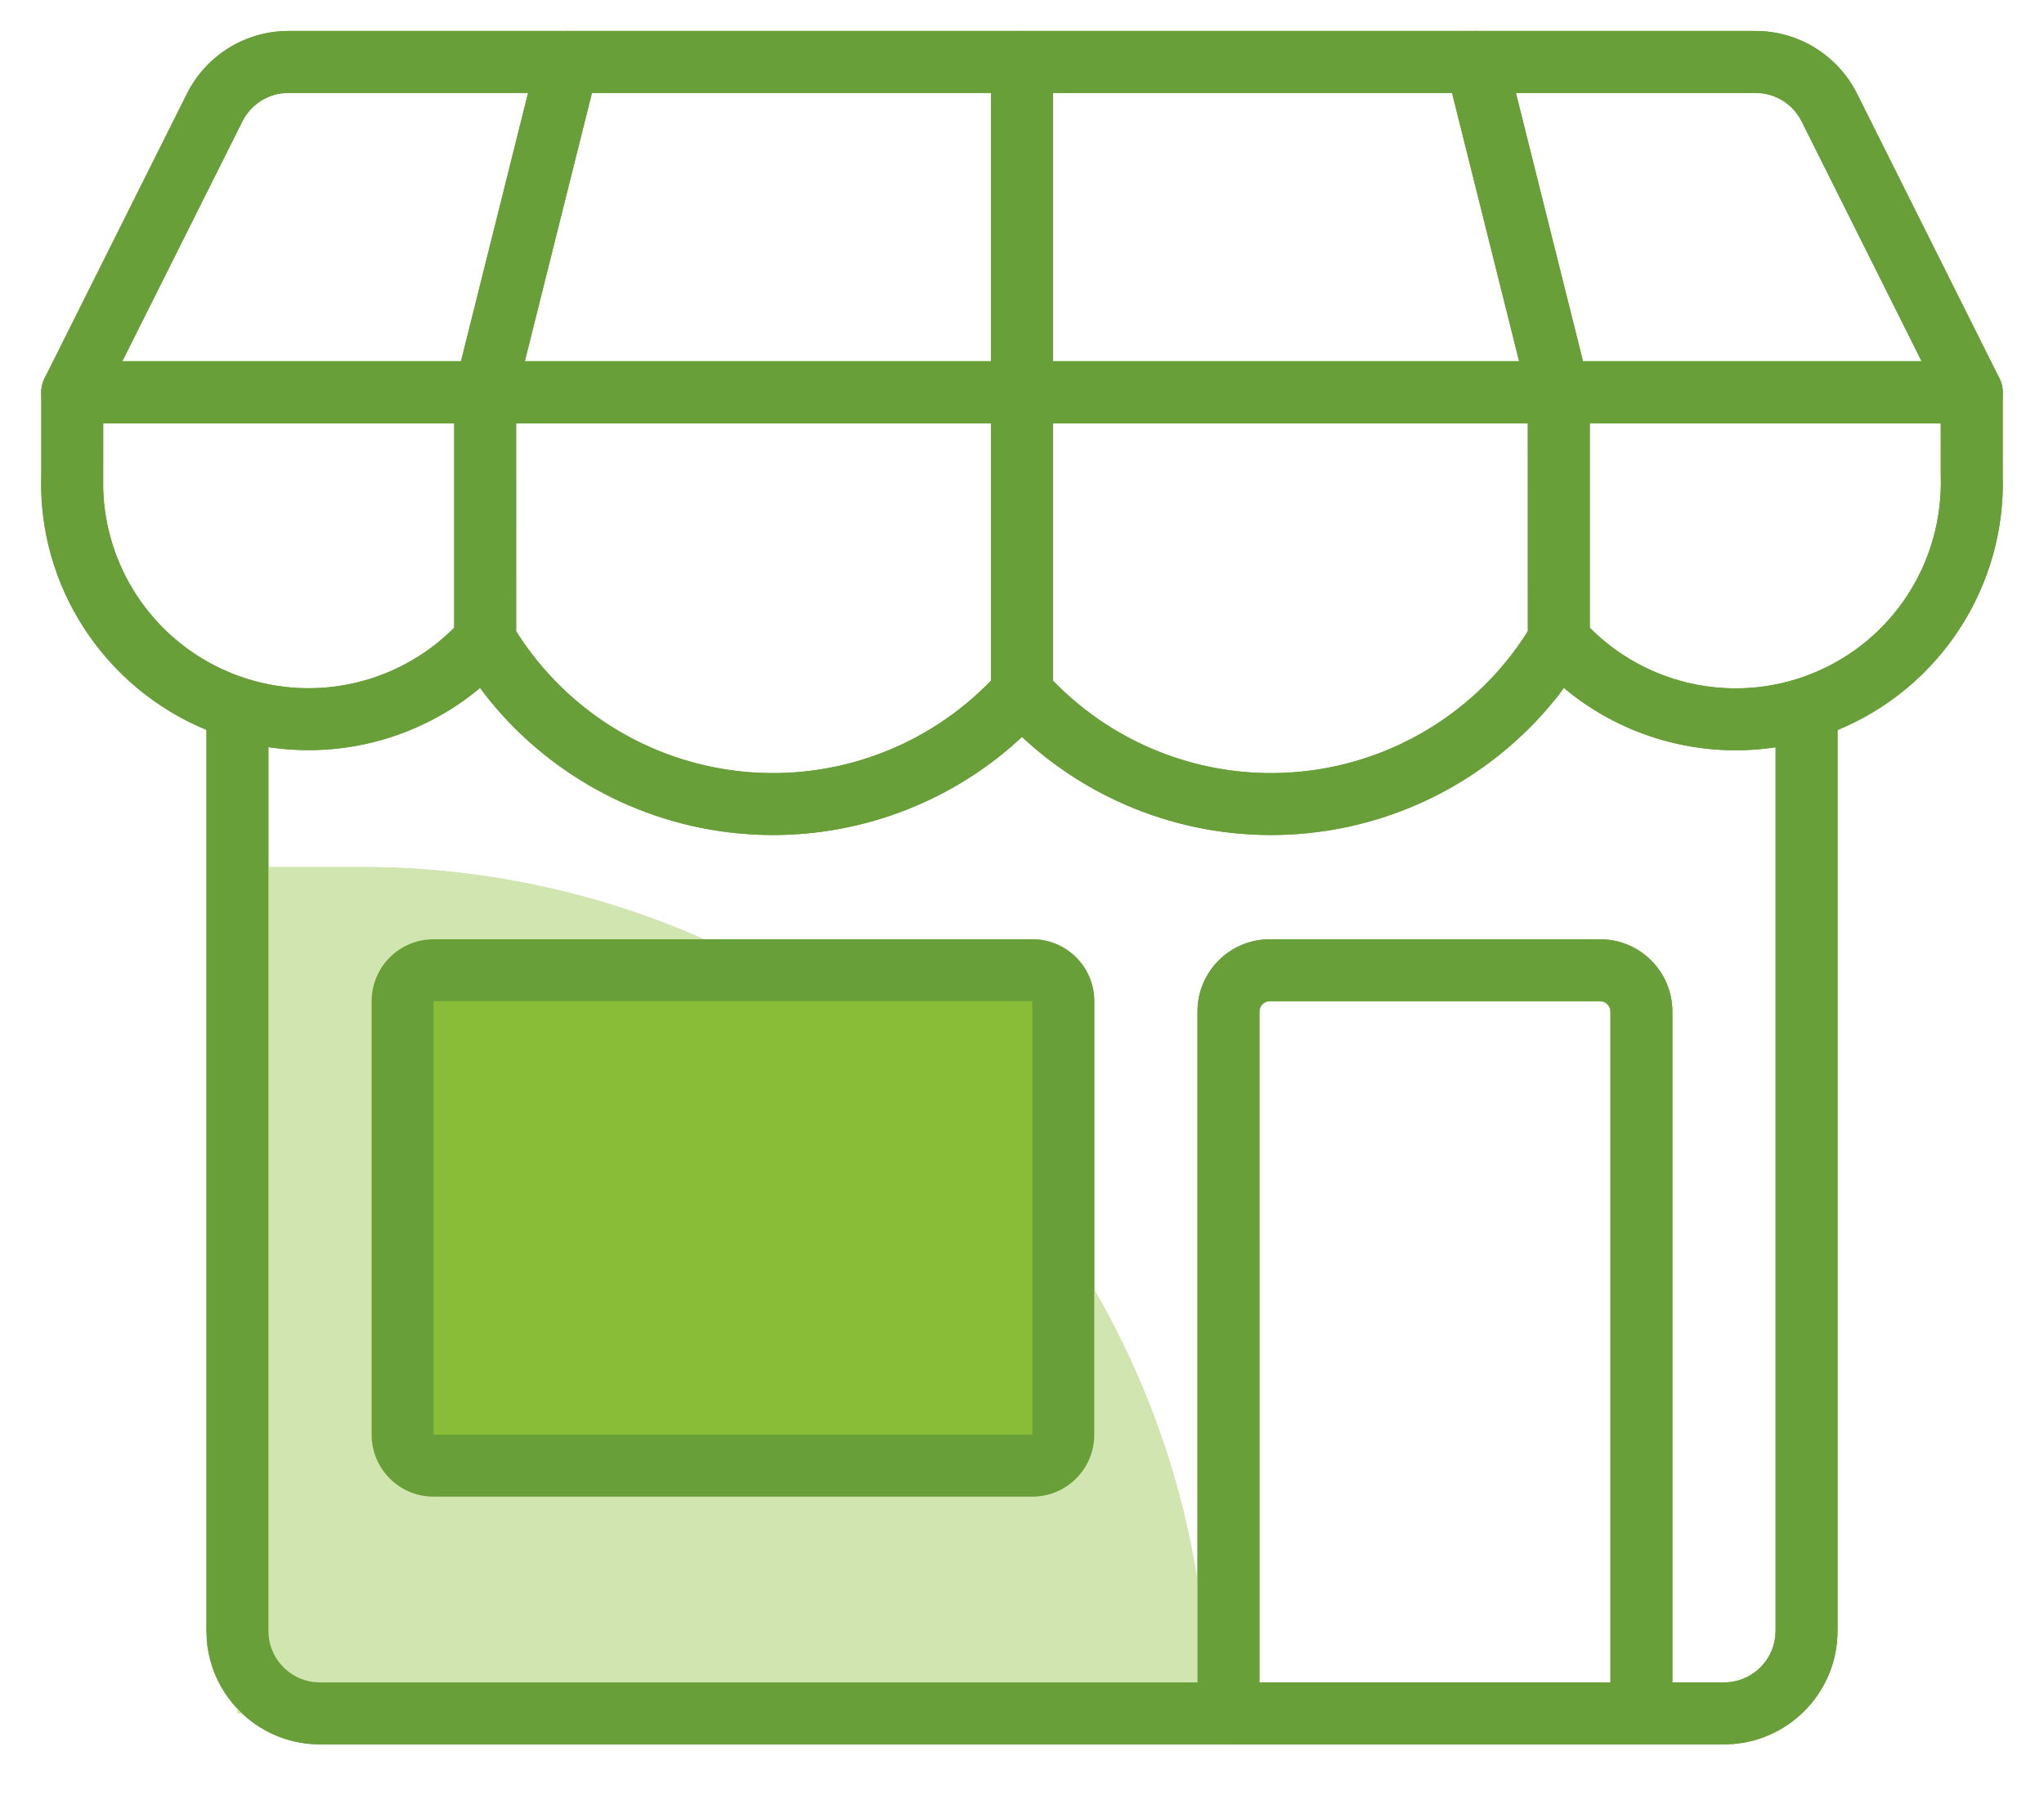<svg width="99" height="87" viewBox="0 0 99 87" fill="none" xmlns="http://www.w3.org/2000/svg">
<g id="02 Molecules/Icon/Utilities/Shop">
<path id="Rectangle" d="M11.5 42H17.5C40.143 42 58.5 60.356 58.5 83H11.5V42Z" fill="#D0E5AF"/>
<rect id="Rectangle-path" x="19.5" y="47" width="32" height="24" rx="0.5" fill="#8ABD37"/>
<path id="Combined Shape" fill-rule="evenodd" clip-rule="evenodd" d="M27.531 1.5H49.5H71.469C71.49 1.5 71.512 1.5 71.534 1.5H85.029C87.111 1.501 89.015 2.678 89.945 4.541L96.828 18.302C96.859 18.361 96.886 18.422 96.909 18.486C96.982 18.681 97.01 18.881 97 19.075L96.999 22.948C97.187 28.356 93.993 33.305 89 35.365V79C89 81.886 86.778 84.252 83.951 84.482L83.5 84.5H79.504L79.5 84.5H59.5L59.496 84.5H15.5C12.614 84.5 10.248 82.278 10.018 79.451L10 79V35.357C5.012 33.297 1.818 28.354 2 23V19.075C1.99 18.881 2.018 18.681 2.09 18.485C2.114 18.422 2.141 18.361 2.172 18.302L9.054 4.541C9.985 2.678 11.888 1.501 13.972 1.5H27.466C27.488 1.5 27.51 1.5 27.531 1.5ZM70.329 4.5H51V17.499H73.577L70.329 4.5ZM76.671 17.499L73.421 4.5H85.028L85.378 4.525C86.183 4.639 86.892 5.142 87.262 5.882L93.072 17.499H76.671ZM73.998 20.5H51V32.971C54.11 36.188 58.528 37.82 63.002 37.38C67.529 36.934 71.587 34.417 74 30.579L73.998 20.5ZM77 30.407V20.5H93.999L94 23C94.146 27.244 91.647 31.076 87.753 32.634C84.031 34.123 79.799 33.227 77 30.407ZM28.671 4.5H48V17.499H25.42L28.671 4.5ZM24.999 20.5H48V32.971C44.89 36.188 40.472 37.82 35.998 37.38C31.471 36.934 27.413 34.417 25 30.579L24.999 20.5ZM25.579 4.5H13.972L13.622 4.525C12.817 4.639 12.108 5.142 11.738 5.883L5.925 17.499H22.329L25.579 4.5ZM22 20.5H4.998L4.997 23.648C5.094 27.412 7.315 30.805 10.727 32.4L11.249 32.627C14.969 34.114 19.2 33.222 22 30.406V20.5ZM13 79V36.192C16.613 36.741 20.318 35.735 23.164 33.397L23.25 33.321L23.499 33.654C26.457 37.44 30.857 39.888 35.704 40.365L36.468 40.424C41.052 40.675 45.535 39.134 48.983 36.163L49.5 35.7L50.016 36.163C53.657 39.299 58.449 40.842 63.296 40.365L64.057 40.273C68.602 39.627 72.698 37.241 75.501 33.654L75.747 33.321L75.834 33.398C78.679 35.739 82.385 36.748 86 36.2V79L85.98 79.314C85.826 80.546 84.774 81.5 83.5 81.5H81V49C81 47.067 79.433 45.5 77.5 45.5H61.5C59.567 45.5 58 47.067 58 49V81.5H15.5L15.186 81.481C13.954 81.326 13 80.275 13 79ZM50 45.5H21C19.343 45.5 18 46.843 18 48.5V69.5C18 71.157 19.343 72.5 21 72.5H50C51.657 72.5 53 71.157 53 69.5V48.5C53 46.843 51.657 45.5 50 45.5ZM21 48.5H50V69.5H21V48.5ZM77.658 48.526L77.5 48.5H61.5C61.224 48.5 61 48.724 61 49L60.999 81.498H78V49C78 48.779 77.857 48.592 77.658 48.526Z" fill="#689F38"/>
<g id="Group Copy 7">
<g id="shop">
<path id="Rectangle_2" d="M11.5 42H17.5C40.143 42 58.5 60.356 58.5 83H11.5V42Z" fill="#D0E5AF"/>
<path id="Shape" d="M87.5 32.852C88.236 32.852 88.849 33.383 88.976 34.082L89 34.352V79C89 81.886 86.777 84.252 83.951 84.482L83.5 84.5H15.5C12.614 84.5 10.247 82.278 10.018 79.451L10 79V34.352C10 33.524 10.671 32.852 11.5 32.852C12.236 32.852 12.849 33.383 12.976 34.082L13 34.352V79C13 80.275 13.954 81.326 15.186 81.481L15.5 81.5H83.5C84.774 81.5 85.826 80.546 85.98 79.314L86 79V34.352C86 33.524 86.671 32.852 87.5 32.852Z" fill="#689F38"/>
<rect id="Rectangle-path_2" x="19.5" y="47" width="32" height="24" rx="0.5" fill="#8ABD37"/>
<path id="Rectangle-path_3" fill-rule="evenodd" clip-rule="evenodd" d="M21 45.5H50C51.657 45.5 53 46.843 53 48.5V69.5C53 71.157 51.657 72.5 50 72.5H21C19.343 72.5 18 71.157 18 69.5V48.5C18 46.843 19.343 45.5 21 45.5ZM50 48.5H21V69.5H50V48.5Z" fill="#689F38"/>
<path id="Shape_2" fill-rule="evenodd" clip-rule="evenodd" d="M61.5 45.5H77.5C79.433 45.5 81 47.067 81 49V83C81 83.828 80.328 84.5 79.5 84.5H59.5C58.671 84.5 58 83.828 58 83V49C58 47.067 59.567 45.5 61.5 45.5ZM77.658 48.525L77.5 48.5H61.5C61.224 48.5 61 48.724 61 49L60.999 81.498H78V49C78 48.779 77.856 48.592 77.658 48.525Z" fill="#689F38"/>
<path id="Shape_3" fill-rule="evenodd" clip-rule="evenodd" d="M13.971 1.5H85.029C87.111 1.501 89.015 2.678 89.945 4.541L96.841 18.329C97.34 19.326 96.615 20.5 95.5 20.5H3.5C2.385 20.5 1.66 19.326 2.158 18.329L9.054 4.542C9.985 2.678 11.889 1.501 13.971 1.5ZM85.028 4.5H13.972L13.622 4.525C12.817 4.639 12.108 5.142 11.738 5.883L5.925 17.499H93.072L87.262 5.883C86.892 5.142 86.183 4.639 85.378 4.525L85.028 4.5Z" fill="#689F38"/>
<path id="Shape_4" fill-rule="evenodd" clip-rule="evenodd" d="M3.5 17.5H95.5C96.328 17.5 97 18.172 97 19L96.999 22.948C97.188 28.404 93.936 33.392 88.868 35.419C84.433 37.193 79.441 36.367 75.834 33.398L75.747 33.321L75.501 33.654C72.698 37.241 68.602 39.627 64.057 40.274L63.296 40.365C58.449 40.843 53.657 39.3 50.016 36.164L49.5 35.7L48.983 36.164C45.535 39.134 41.052 40.676 36.468 40.424L35.704 40.365C30.857 39.888 26.457 37.44 23.499 33.654L23.25 33.321L23.164 33.397C19.728 36.22 15.04 37.102 10.772 35.648L10.135 35.412C5.069 33.386 1.817 28.402 2 23V19C2 18.172 2.671 17.5 3.5 17.5ZM93.999 20.499H4.998L4.997 23.648C5.094 27.412 7.315 30.805 10.727 32.4L11.249 32.627C15.142 34.184 19.592 33.134 22.379 30.003C23.055 29.244 24.274 29.362 24.791 30.237C27.175 34.268 31.337 36.921 35.998 37.38C40.658 37.839 45.258 36.048 48.383 32.559C48.979 31.894 50.021 31.894 50.617 32.559C53.741 36.048 58.342 37.839 63.002 37.38C67.662 36.921 71.825 34.268 74.209 30.237C74.726 29.361 75.946 29.244 76.621 30.004C79.407 33.139 83.859 34.191 87.753 32.634C91.647 31.076 94.146 27.244 94 23L93.999 20.499Z" fill="#689F38"/>
<path id="Shape_5" d="M27.596 1.503L27.864 1.545C28.578 1.723 29.043 2.387 28.997 3.096L28.955 3.364L24.999 19.182L25 31C25 31.736 24.469 32.349 23.769 32.476L23.5 32.5C22.763 32.5 22.151 31.969 22.024 31.27L22 31V19L22.044 18.636L26.044 2.636C26.223 1.922 26.887 1.456 27.596 1.503Z" fill="#689F38"/>
<path id="Shape_6" d="M49.5 1.5C50.236 1.5 50.849 2.031 50.976 2.73L51 3V33.58C51 34.408 50.328 35.08 49.5 35.08C48.764 35.08 48.151 34.549 48.024 33.85L48 33.58V3C48 2.172 48.672 1.5 49.5 1.5Z" fill="#689F38"/>
<path id="Shape_7" d="M71.136 1.545C71.85 1.366 72.573 1.732 72.866 2.38L72.955 2.636L76.955 18.636L77 19V31C77 31.828 76.328 32.5 75.5 32.5C74.763 32.5 74.151 31.969 74.024 31.27L74 31L73.998 19.182L70.044 3.364C69.866 2.649 70.232 1.927 70.88 1.634L71.136 1.545Z" fill="#689F38"/>
</g>
</g>
</g>
</svg>
